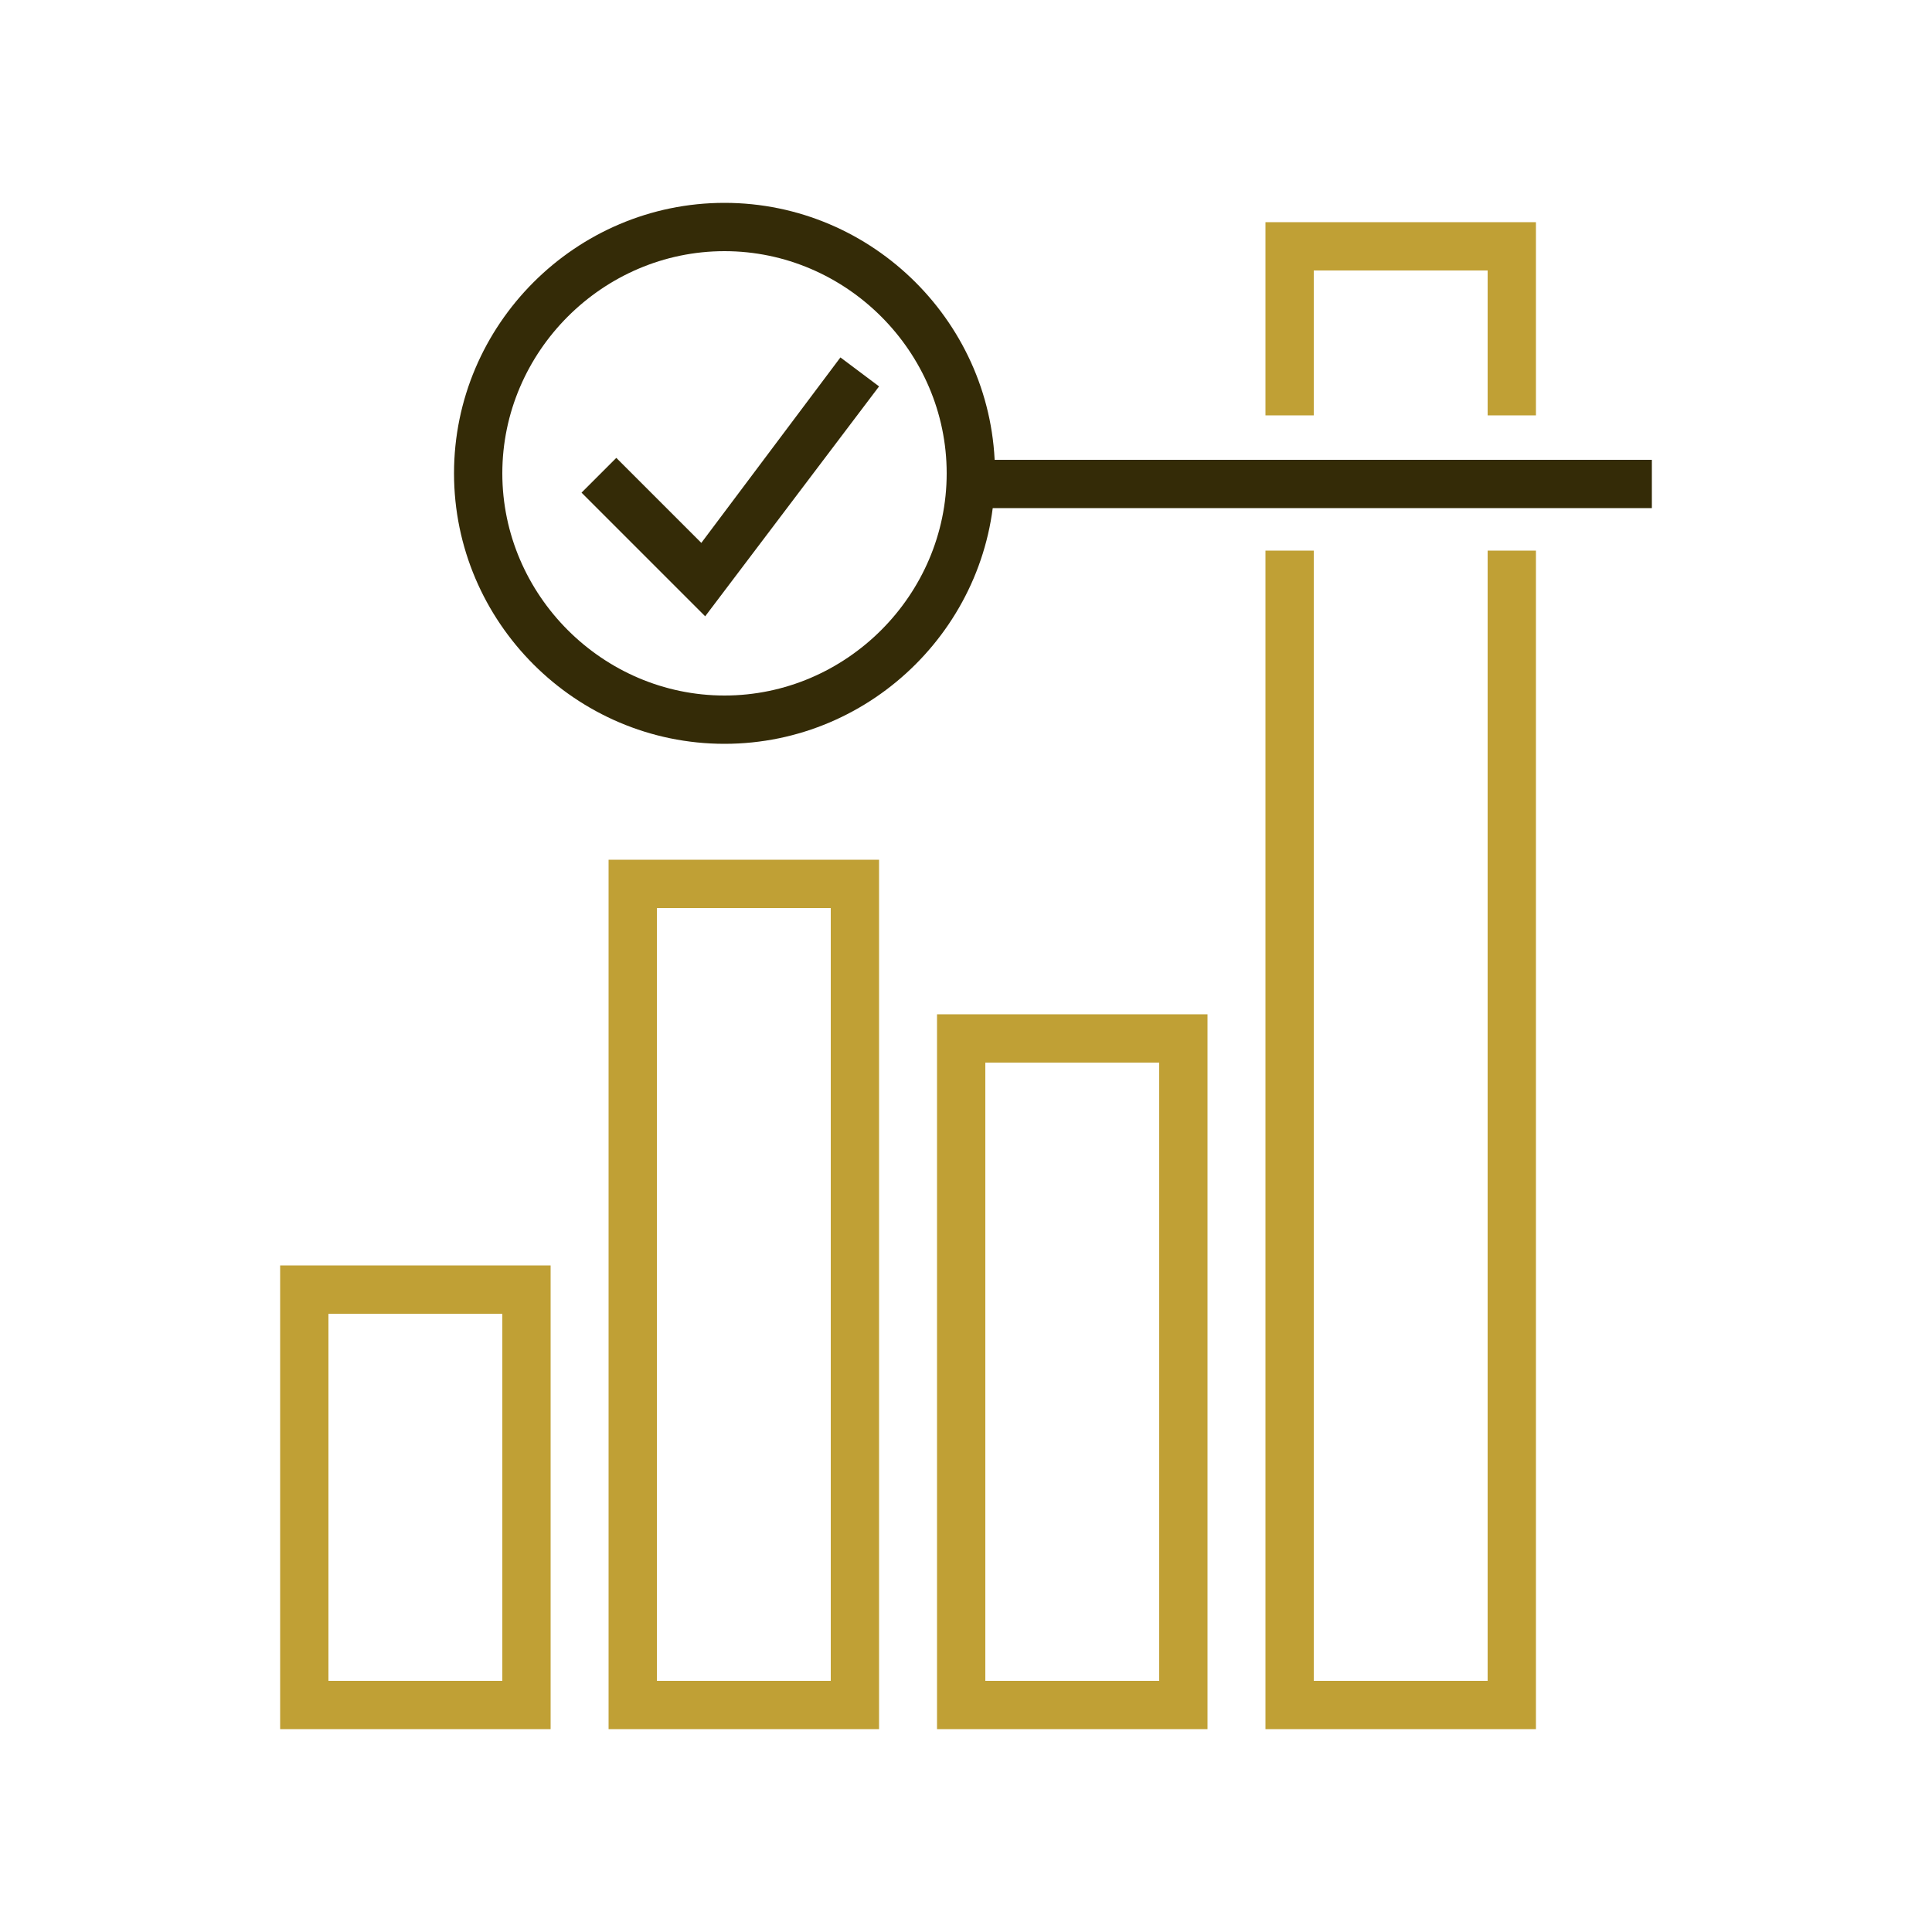 <?xml version="1.0" encoding="utf-8"?>
<!-- Generator: Adobe Illustrator 27.8.0, SVG Export Plug-In . SVG Version: 6.00 Build 0)  -->
<svg version="1.1" id="Ebene_1" xmlns="http://www.w3.org/2000/svg" xmlns:xlink="http://www.w3.org/1999/xlink" x="0px" y="0px"
	 viewBox="0 0 100 100" style="enable-background:new 0 0 100 100;" xml:space="preserve">
<style type="text/css">
	.st0{fill:#C0A035;}
	.st1{fill:#342B07;}
</style>
<g>
	<path class="st0" d="M26,68v19h-9V68H26 M28.5,65.5h-14v24h14V65.5L28.5,65.5z"/>
	<path class="st0" d="M43,47v40h-9V47H43 M45.5,44.5h-14v45h14V44.5L45.5,44.5z"/>
	<path class="st0" d="M60,55v32h-9V55H60 M62.5,52.5h-14v37h14V52.5L62.5,52.5z"/>
	<polygon class="st0" points="68,21.5 68,14 77,14 77,21.5 79.5,21.5 79.5,11.5 65.5,11.5 65.5,21.5 	"/>
	<polygon class="st0" points="77,28.5 77,87 68,87 68,28.5 65.5,28.5 65.5,89.5 79.5,89.5 79.5,28.5 	"/>
</g>
<g>
	<rect x="49.5" y="23.8" class="st1" width="36" height="2.5"/>
	<g>
		<path class="st1" d="M37.5,13C43.8,13,49,18.2,49,24.5S43.8,36,37.5,36S26,30.8,26,24.5S31.2,13,37.5,13 M37.5,10.5
			c-7.7,0-14,6.3-14,14s6.3,14,14,14s14-6.3,14-14S45.2,10.5,37.5,10.5L37.5,10.5z"/>
	</g>
	<path class="st1" d="M36.5,31.9l-6.4-6.4l1.8-1.8l4.4,4.4l7.2-9.6l2,1.5L36.5,31.9L36.5,31.9z"/>
</g>
</svg>
